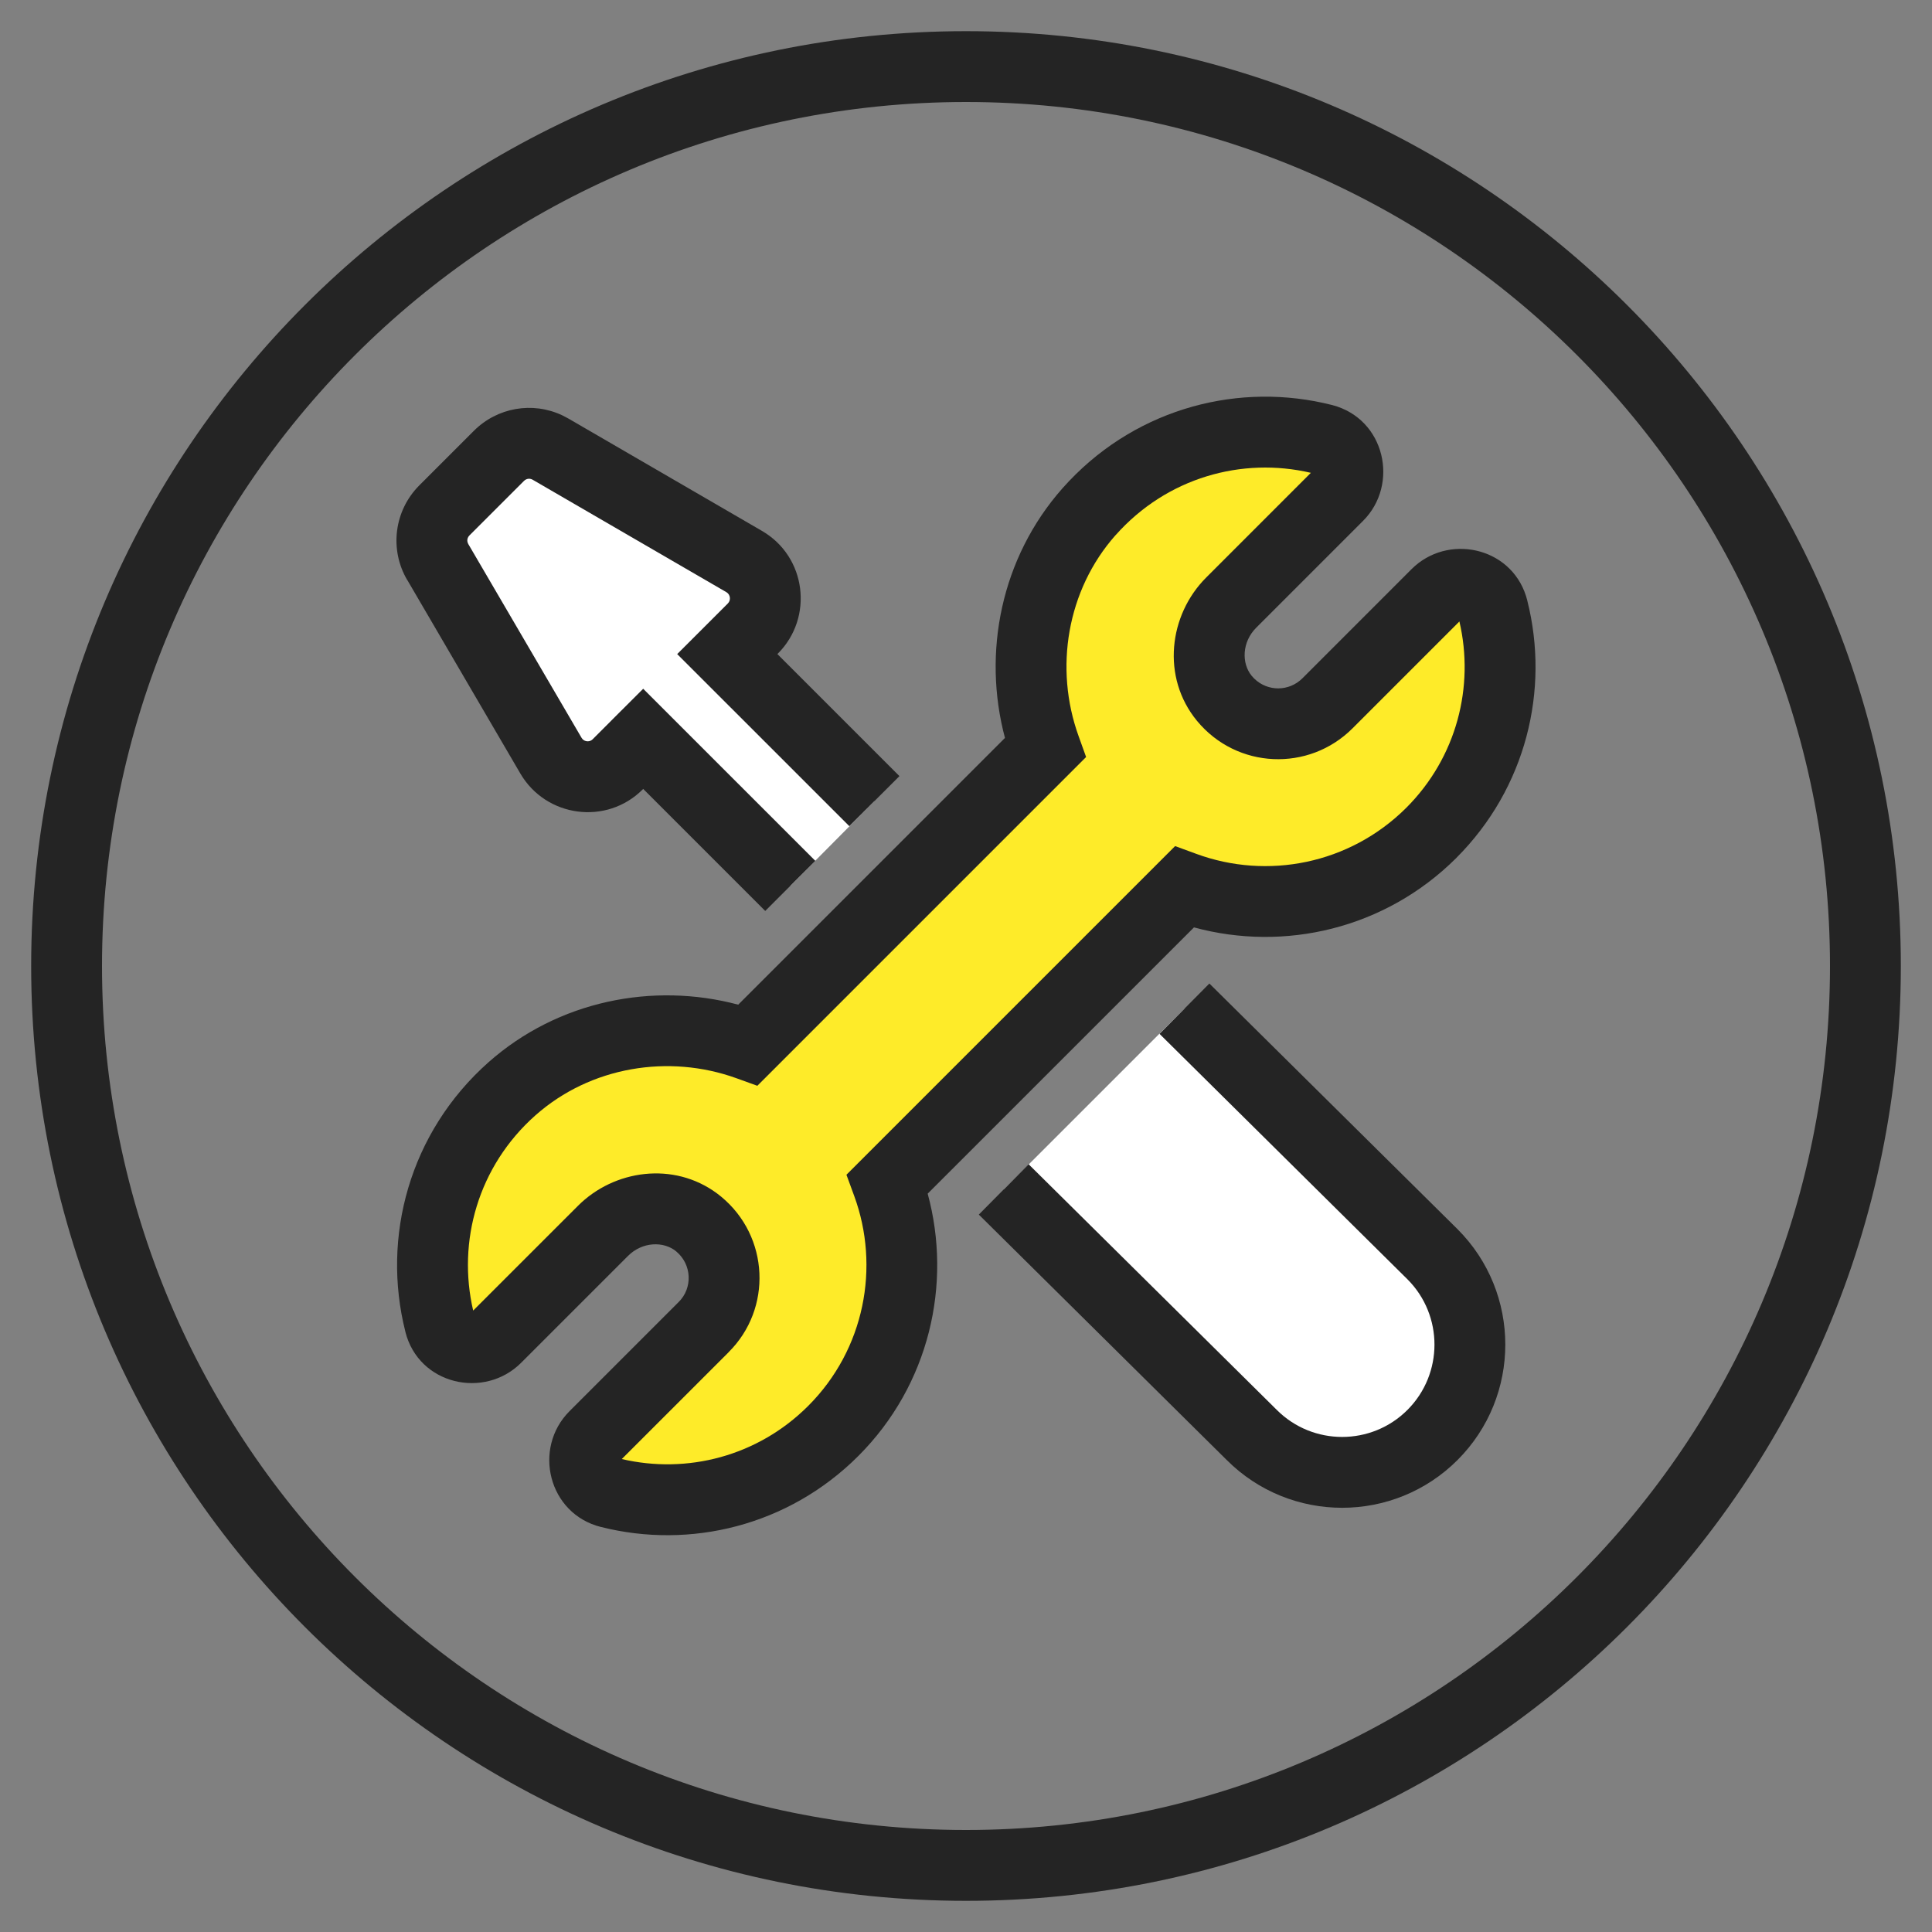 <svg width="60" height="60" viewBox="0 0 60 60" fill="none" xmlns="http://www.w3.org/2000/svg">
<rect x="0" y="0" width="60" height="60" fill="#808080" stroke="none"/>
<g clip-path="url(#clip0_6562_81177)">
<path d="M56.832 30C56.832 15.181 44.819 3.168 30 3.168C15.181 3.168 3.168 15.181 3.168 30C3.168 44.819 15.181 56.832 30 56.832V59.032C13.966 59.032 0.968 46.034 0.968 30C0.968 13.966 13.966 0.968 30 0.968C46.034 0.968 59.032 13.966 59.032 30C59.032 46.034 46.034 59.032 30 59.032V56.832C44.819 56.832 56.832 44.819 56.832 30Z" fill="#242424"/>
<path d="M44.613 18.455L41.226 21.842C40.326 22.742 38.845 22.684 38.023 21.687C37.307 20.816 37.432 19.519 38.236 18.716L41.555 15.397C42.116 14.835 41.874 13.848 41.1 13.645C38.555 12.997 35.729 13.742 33.823 15.89C32.023 17.922 31.578 20.777 32.458 23.226L23.236 32.448C20.787 31.568 17.933 32.013 15.9 33.813C13.762 35.71 13.007 38.535 13.655 41.09C13.849 41.864 14.836 42.116 15.407 41.545L18.726 38.226C19.529 37.422 20.826 37.297 21.697 38.013C22.694 38.835 22.752 40.326 21.852 41.216L18.465 44.603C17.894 45.174 18.155 46.161 18.929 46.355C21.339 46.964 23.991 46.326 25.878 44.439C27.949 42.368 28.51 39.348 27.562 36.764L36.775 27.552C39.358 28.5 42.368 27.939 44.449 25.868C46.336 23.981 46.974 21.329 46.365 18.919C46.171 18.135 45.184 17.884 44.613 18.455Z" fill="#FEEB29"/>
<path d="M33 15.16C35.123 12.768 38.242 11.888 41.096 12.514L41.371 12.579L41.379 12.581C43.018 13.011 43.462 15.045 42.332 16.175L39.013 19.494C38.567 19.94 38.554 20.599 38.871 20.987L38.951 21.074C39.367 21.481 40.032 21.481 40.449 21.064L43.835 17.677L43.945 17.574C45.104 16.564 47.035 17.046 47.433 18.655H47.432C48.131 21.425 47.396 24.476 45.226 26.645L45.225 26.647C43.012 28.85 39.886 29.565 37.08 28.801L28.81 37.07C29.574 39.877 28.861 43.012 26.656 45.217C24.485 47.387 21.433 48.121 18.663 47.421V47.422C17.027 47.013 16.535 44.977 17.687 43.825L21.078 40.434C21.515 40.002 21.491 39.27 20.997 38.861V38.86C20.608 38.543 19.949 38.558 19.503 39.004L16.184 42.323C15.046 43.461 13.002 43.011 12.588 41.357L12.589 41.356C11.846 38.42 12.713 35.17 15.17 32.99L15.171 32.989C17.334 31.074 20.285 30.496 22.926 31.201L31.21 22.917C30.505 20.275 31.084 17.324 32.999 15.161L33 15.16ZM40.71 14.684C38.578 14.185 36.239 14.826 34.646 16.62L34.645 16.619C33.127 18.333 32.741 20.761 33.494 22.853L33.73 23.51L23.52 33.72L22.864 33.483C20.771 32.73 18.343 33.119 16.629 34.637C14.844 36.22 14.196 38.56 14.695 40.701L17.949 37.448C19.072 36.324 20.921 36.065 22.267 37.062L22.396 37.163L22.397 37.164C23.894 38.399 23.988 40.644 22.628 41.993L22.629 41.994L19.31 45.312C21.328 45.784 23.526 45.235 25.1 43.661C26.856 41.905 27.335 39.341 26.529 37.143L26.287 36.483L36.494 26.276L37.154 26.518C39.35 27.325 41.905 26.846 43.672 25.088C45.245 23.514 45.794 21.317 45.323 19.3L42.003 22.62C40.648 23.975 38.413 23.888 37.174 22.387L37.173 22.386C36.06 21.032 36.298 19.098 37.457 17.938L40.71 14.684Z" fill="#242424"/>
<path d="M36.784 31.326L44.487 38.952C46.036 40.5 46.036 43.016 44.487 44.564C42.939 46.113 40.423 46.113 38.875 44.564L31.171 36.939" fill="white"/>
<path d="M45.261 38.169L45.265 38.173C47.243 40.151 47.243 43.364 45.265 45.342C43.288 47.319 40.079 47.32 38.101 45.346L30.398 37.72L31.945 36.157L39.649 43.783L39.653 43.787C40.772 44.905 42.591 44.905 43.709 43.787C44.827 42.669 44.829 40.852 43.713 39.733L36.01 32.107L37.558 30.544L45.261 38.169Z" fill="#242424"/>
<path d="M27.155 24.88L22.587 20.313L23.381 19.519C23.991 18.909 23.865 17.874 23.11 17.438L17.09 13.945C16.568 13.645 15.92 13.732 15.494 14.158L13.8 15.851C13.374 16.277 13.287 16.935 13.597 17.458L17.11 23.468C17.545 24.213 18.571 24.348 19.181 23.738L19.974 22.945L24.542 27.513" fill="white"/>
<path d="M14.716 13.38C15.444 12.652 16.537 12.465 17.457 12.896L17.639 12.991L17.643 12.993L23.659 16.485C25.05 17.288 25.272 19.183 24.158 20.297L24.143 20.313L27.933 24.103L26.377 25.658L21.031 20.313L22.604 18.741C22.709 18.636 22.679 18.46 22.561 18.392L22.558 18.39L16.538 14.896C16.449 14.848 16.346 14.862 16.272 14.936L14.578 16.629C14.523 16.684 14.502 16.759 14.517 16.829L14.543 16.898L14.547 16.902L18.06 22.912L18.092 22.955C18.176 23.042 18.319 23.045 18.403 22.961L19.196 22.167L19.975 21.39L25.32 26.734L23.765 28.29L19.975 24.5L19.959 24.517C18.836 25.64 16.957 25.385 16.16 24.023L12.652 18.018L12.65 18.019C12.083 17.06 12.245 15.851 13.023 15.073L14.716 13.38Z" fill="#242424"/>
</g>
<defs>
<clipPath id="clip0_6562_81177">
<rect width="60" height="60" fill="white"/>
</clipPath>
</defs>
</svg>
